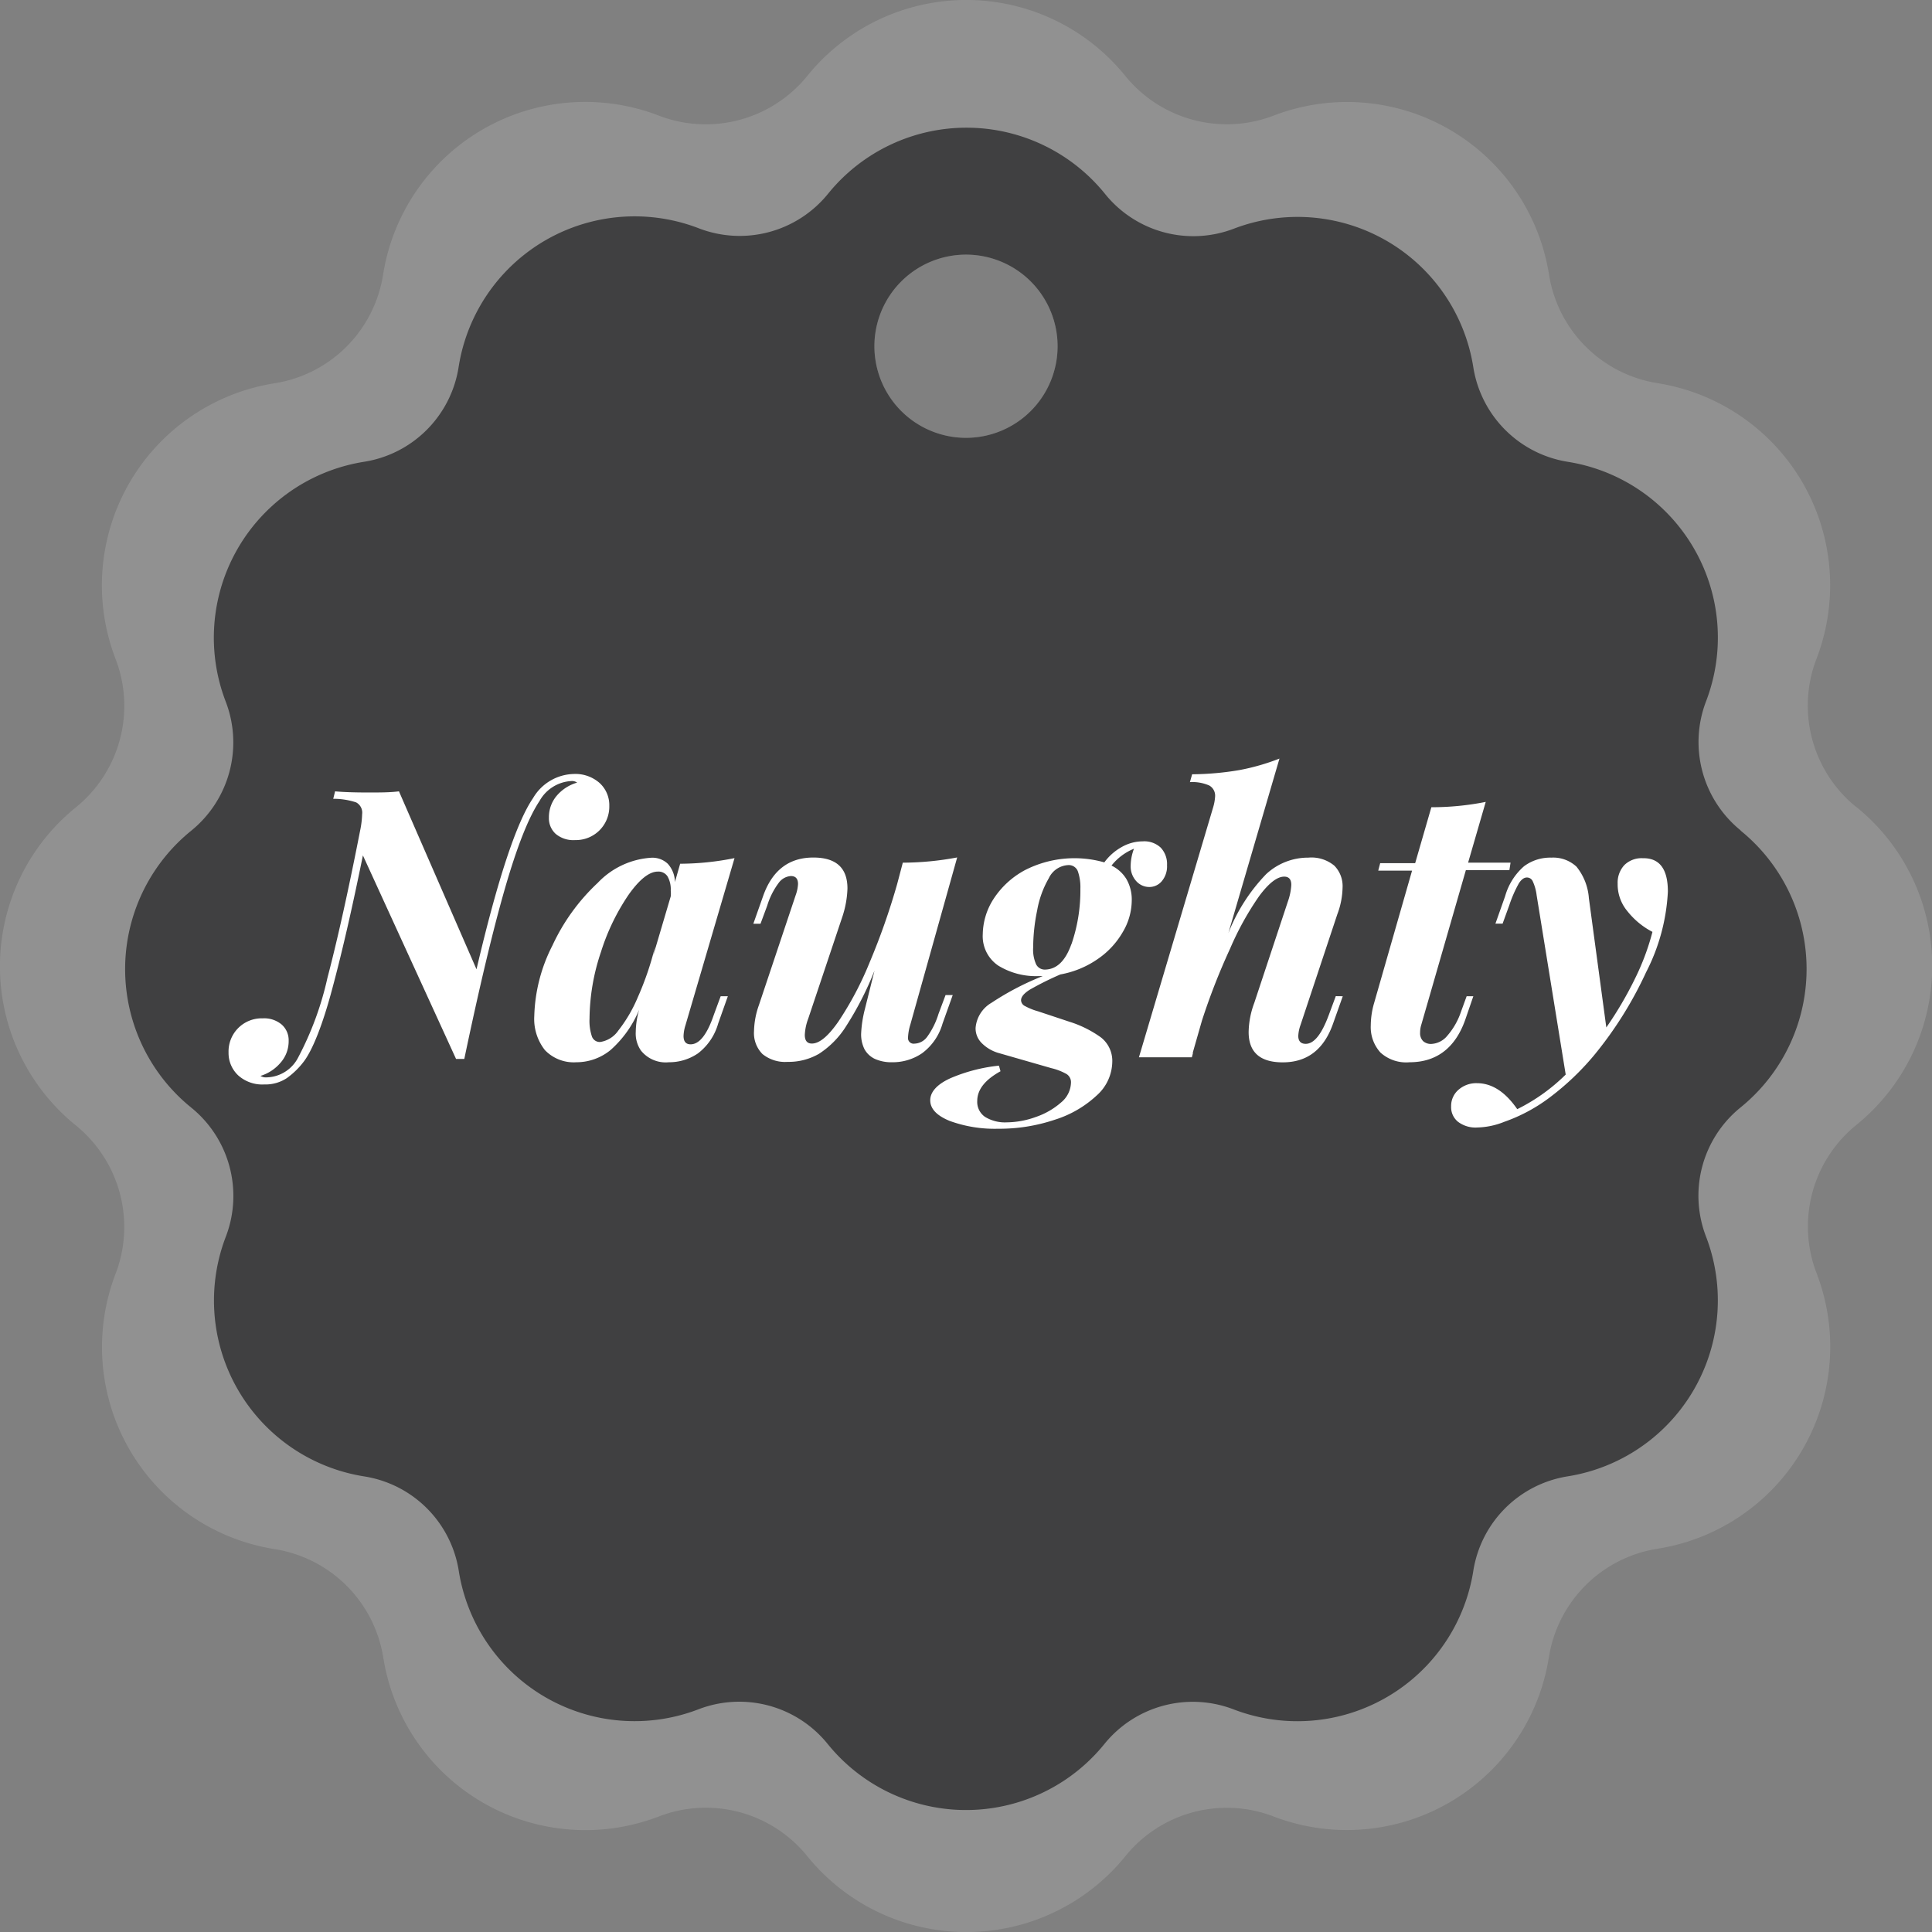 <svg xmlns="http://www.w3.org/2000/svg" viewBox="0 0 199.32 199.32"><rect x="0" y="0" width="199.32" height="199.32" fill="#808080" stroke="none"/><defs><style>.cls-1{fill:#919191;}.cls-2{fill:#404041;}.cls-3{fill:#fff;}</style></defs><title>btn_naughty-mobile</title><g id="Layer_2" data-name="Layer 2"><g id="Layer_1-2" data-name="Layer 1"><path class="cls-1" d="M191.48,83.24A13.45,13.45,0,0,1,187.39,68,21.11,21.11,0,0,0,171,39.53a13.47,13.47,0,0,1-11.19-11.19,21.1,21.1,0,0,0-28.42-16.41,13.49,13.49,0,0,1-15.29-4.09,21.09,21.09,0,0,0-32.82,0A13.49,13.49,0,0,1,68,11.94,21.11,21.11,0,0,0,39.52,28.35,13.45,13.45,0,0,1,28.34,39.54,21.11,21.11,0,0,0,11.93,68a13.47,13.47,0,0,1-4.1,15.29,21.1,21.1,0,0,0,0,32.82,13.49,13.49,0,0,1,4.1,15.29,21.1,21.1,0,0,0,16.41,28.42A13.47,13.47,0,0,1,39.54,171,21.11,21.11,0,0,0,68,187.39a13.46,13.46,0,0,1,15.28,4.1,21.11,21.11,0,0,0,32.83,0,13.46,13.46,0,0,1,15.28-4.09A21.1,21.1,0,0,0,159.79,171,13.47,13.47,0,0,1,171,159.78a21.1,21.1,0,0,0,16.41-28.43,13.47,13.47,0,0,1,4.09-15.28,21.1,21.1,0,0,0,0-32.83ZM99.66,45.17a9.45,9.45,0,1,1,9.45-9.45A9.45,9.45,0,0,1,99.66,45.17Z"/><path class="cls-2" d="M179.59,85.68A11.74,11.74,0,0,1,176,72.38a18.36,18.36,0,0,0-14.28-24.74A11.74,11.74,0,0,1,152,37.9a18.36,18.36,0,0,0-24.75-14.29A11.7,11.7,0,0,1,114,20a18.37,18.37,0,0,0-28.58,0,11.73,11.73,0,0,1-13.31,3.56A18.38,18.38,0,0,0,47.31,37.9a11.72,11.72,0,0,1-9.74,9.74A18.37,18.37,0,0,0,23.29,72.39,11.73,11.73,0,0,1,19.73,85.7a18.37,18.37,0,0,0,0,28.57,11.73,11.73,0,0,1,3.57,13.31,18.37,18.37,0,0,0,14.29,24.74,11.72,11.72,0,0,1,9.74,9.74,18.36,18.36,0,0,0,24.74,14.28,11.72,11.72,0,0,1,13.31,3.57,18.36,18.36,0,0,0,28.57,0,11.73,11.73,0,0,1,13.31-3.56A18.37,18.37,0,0,0,152,162.05a11.72,11.72,0,0,1,9.74-9.74A18.38,18.38,0,0,0,176,127.56a11.72,11.72,0,0,1,3.56-13.3,18.38,18.38,0,0,0,0-28.58ZM99.66,45.17a9.45,9.45,0,1,1,9.45-9.45A9.45,9.45,0,0,1,99.66,45.17Z"/><path class="cls-3" d="M61.86,80.78a3.1,3.1,0,0,1,1,2.36,3.45,3.45,0,0,1-3.53,3.53,2.83,2.83,0,0,1-2-.64,2.17,2.17,0,0,1-.7-1.69,3.42,3.42,0,0,1,.81-2.25,4.35,4.35,0,0,1,2.1-1.35.92.92,0,0,0-.62-.16,4,4,0,0,0-3.26,2.06q-1.7,2.55-3.56,9T47.9,109.25h-.85l-9.61-21Q35.78,96.43,34.28,102c-1,3.75-2,6.22-2.88,7.44a8.16,8.16,0,0,1-1.8,1.78,4,4,0,0,1-2.35.66,3.71,3.71,0,0,1-2.67-.93,3.16,3.16,0,0,1-1-2.36,3.42,3.42,0,0,1,3.53-3.53,2.8,2.8,0,0,1,1.95.64,2.15,2.15,0,0,1,.72,1.68,3.35,3.35,0,0,1-.83,2.25A4.42,4.42,0,0,1,26.87,111a1.09,1.09,0,0,0,.65.15,3.76,3.76,0,0,0,3.26-2.09,32.58,32.58,0,0,0,3-8.17q1.55-5.9,3.37-15.18A9.63,9.63,0,0,0,37.36,84a1.2,1.2,0,0,0-.62-1.22,7.43,7.43,0,0,0-2.36-.37l.19-.77q1.24.12,3.45.12c1.19,0,2.23,0,3.14-.12l8,18.36Q52.42,86.09,55,82.33a5,5,0,0,1,4.18-2.48A3.78,3.78,0,0,1,61.86,80.78Z"/><path class="cls-3" d="M74.35,102.78h.74l-1,2.82A5.88,5.88,0,0,1,72,108.68a5.26,5.26,0,0,1-3,.91,3.27,3.27,0,0,1-2.87-1.2,3.08,3.08,0,0,1-.54-1.93,8.52,8.52,0,0,1,.35-2.29A11.32,11.32,0,0,1,63,108.32a5.55,5.55,0,0,1-3.54,1.27,4.12,4.12,0,0,1-3.24-1.25,5.18,5.18,0,0,1-1.1-3.51A16.93,16.93,0,0,1,57,97.53a20.75,20.75,0,0,1,4.67-6.45,8.32,8.32,0,0,1,5.54-2.59,2.3,2.3,0,0,1,1.68.62A2.85,2.85,0,0,1,69.63,91l.54-1.89a28.79,28.79,0,0,0,5.61-.58l-5.07,17.27a4,4,0,0,0-.19,1.08c0,.57.24.86.73.86q1.36,0,2.4-3.06ZM69.2,92.47a2.77,2.77,0,0,0,0-.58,2.71,2.71,0,0,0-.33-1.47,1.11,1.11,0,0,0-1-.5c-.88,0-1.88.79-3,2.36a22.44,22.44,0,0,0-2.87,5.93,22,22,0,0,0-1.18,6.89,5,5,0,0,0,.25,1.84.86.86,0,0,0,.84.56,2.77,2.77,0,0,0,1.88-1.18,14.86,14.86,0,0,0,2-3.41,31.16,31.16,0,0,0,1.8-5.28l-.19.93Z"/><path class="cls-3" d="M97.55,102.66h.74l-1.05,2.94a5.77,5.77,0,0,1-2.11,3.06,5.37,5.37,0,0,1-3.08.93,4.19,4.19,0,0,1-1.78-.34,2.39,2.39,0,0,1-1.08-1,3.44,3.44,0,0,1-.35-1.59,12.27,12.27,0,0,1,.38-2.52l1-4a32.88,32.88,0,0,1-2.91,5.7,9.22,9.22,0,0,1-2.82,2.88,6.26,6.26,0,0,1-3.22.83,3.71,3.71,0,0,1-2.61-.81,3.07,3.07,0,0,1-.87-2.36,8.46,8.46,0,0,1,.5-2.67L82.1,92.32a3.88,3.88,0,0,0,.23-1.12c0-.55-.25-.82-.74-.82a1.69,1.69,0,0,0-1.22.66,7.64,7.64,0,0,0-1.22,2.4l-.69,1.86h-.74l1-2.83q1.4-4,5.19-4,3.53,0,3.52,3.21a10.25,10.25,0,0,1-.54,2.94L83.38,105.1a5.39,5.39,0,0,0-.35,1.67c0,.59.24.89.73.89.78,0,1.69-.76,2.75-2.29a33.94,33.94,0,0,0,3.2-6.06,70.58,70.58,0,0,0,2.85-8.11L93.14,89a30.81,30.81,0,0,0,5.61-.54l-4.84,17.27a5.18,5.18,0,0,0-.23,1.28.58.58,0,0,0,.66.66,1.69,1.69,0,0,0,1.31-.7,8,8,0,0,0,1.17-2.36Z"/><path class="cls-3" d="M119.74,87.44a2.46,2.46,0,0,1,.66,1.82,2.38,2.38,0,0,1-.54,1.65,1.67,1.67,0,0,1-1.28.6,1.8,1.8,0,0,1-1.35-.6,2.26,2.26,0,0,1-.58-1.65,5.11,5.11,0,0,1,.34-1.7,5.69,5.69,0,0,0-2.32,1.74,3.66,3.66,0,0,1,1.55,1.41,4.23,4.23,0,0,1,.54,2.19,6.44,6.44,0,0,1-.91,3.23,8.5,8.5,0,0,1-2.57,2.79,9.77,9.77,0,0,1-3.88,1.61,31.84,31.84,0,0,0-3.12,1.55c-.63.39-.94.76-.94,1.12a.7.7,0,0,0,.42.6,6.22,6.22,0,0,0,1.32.53l3.25,1.08a11.35,11.35,0,0,1,3.24,1.61,3.07,3.07,0,0,1,1.18,2.57,4.73,4.73,0,0,1-1.61,3.43,11.27,11.27,0,0,1-4.32,2.5,17.94,17.94,0,0,1-5.85.93,13.55,13.55,0,0,1-5-.81c-1.34-.55-2-1.26-2-2.13s.73-1.68,2.17-2.31a17.22,17.22,0,0,1,4.92-1.26l.16.58q-2.4,1.32-2.4,3.06a1.87,1.87,0,0,0,.81,1.65,3.94,3.94,0,0,0,2.25.56,9,9,0,0,0,3-.56,7.73,7.73,0,0,0,2.61-1.51,2.74,2.74,0,0,0,1-2,1,1,0,0,0-.45-.91,6,6,0,0,0-1.57-.61l-5.5-1.58a4,4,0,0,1-1.68-1,2.13,2.13,0,0,1-.64-1.57,3.31,3.31,0,0,1,1.65-2.6,28.39,28.39,0,0,1,5.28-2.75h-.39a7.41,7.41,0,0,1-4.2-1.08,3.66,3.66,0,0,1-1.6-3.25,6.91,6.91,0,0,1,1.1-3.61,8.85,8.85,0,0,1,3.27-3,11.23,11.23,0,0,1,8.17-.79,5.57,5.57,0,0,1,1.77-1.57,4.41,4.41,0,0,1,2.19-.6A2.48,2.48,0,0,1,119.74,87.44Zm-9.21,10a17,17,0,0,0,.93-5.75,5,5,0,0,0-.26-1.8,1,1,0,0,0-1-.64,2.34,2.34,0,0,0-2,1.36A10.14,10.14,0,0,0,107,93.93a19.18,19.18,0,0,0-.41,3.81,3.7,3.7,0,0,0,.31,1.76,1,1,0,0,0,.93.53C109,100,109.91,99.16,110.53,97.41Z"/><path class="cls-3" d="M138.53,102.78l-1,2.82q-1.4,4-5.19,4-3.52,0-3.52-3.13a8.93,8.93,0,0,1,.58-3L132.87,93a6.08,6.08,0,0,0,.35-1.71c0-.56-.24-.85-.73-.85-.73,0-1.59.67-2.58,2a30.42,30.42,0,0,0-3,5.42A66.51,66.51,0,0,0,124,105.3l-.93,3.25a.16.16,0,0,0,0,.11v0l-.11.42H117.5l7.67-25.83a4.87,4.87,0,0,0,.19-1.09,1.2,1.2,0,0,0-.6-1.12,4.33,4.33,0,0,0-2-.35l.23-.81a30.17,30.17,0,0,0,4.86-.43A22.69,22.69,0,0,0,132,78.26l-5.27,18a18.47,18.47,0,0,1,3.9-6.08,6.35,6.35,0,0,1,4.35-1.7,3.69,3.69,0,0,1,2.68.83,3,3,0,0,1,.85,2.26,8.2,8.2,0,0,1-.54,2.75l-3.8,11.43a3.88,3.88,0,0,0-.23,1.12c0,.54.26.82.77.82.86,0,1.66-1,2.41-3.06l.69-1.86Z"/><path class="cls-3" d="M146.62,105.76a2.61,2.61,0,0,0-.11.77,1.15,1.15,0,0,0,.31.88,1.2,1.2,0,0,0,.85.29,2.27,2.27,0,0,0,1.64-.84,7.32,7.32,0,0,0,1.42-2.49l.58-1.59H152l-.77,2.24c-1,3-2.94,4.57-5.81,4.57a3.94,3.94,0,0,1-3-1,3.89,3.89,0,0,1-1-2.81,8.38,8.38,0,0,1,.35-2.32l3.91-13.64h-3.49l.2-.77H146l1.67-5.77a28.44,28.44,0,0,0,5.61-.55L151.46,89h4.38l-.12.77h-4.49Z"/><path class="cls-3" d="M172.07,92a20.36,20.36,0,0,1-2.25,8.31,39.36,39.36,0,0,1-5.38,8.58,27.3,27.3,0,0,1-4.36,4.18,17.25,17.25,0,0,1-4.9,2.67,7.89,7.89,0,0,1-2.75.58,3,3,0,0,1-2-.58,1.93,1.93,0,0,1-.72-1.59,2.2,2.2,0,0,1,.76-1.72,2.76,2.76,0,0,1,1.91-.68q2.3,0,4.15,2.68a19.19,19.19,0,0,0,5-3.57l-3-18.51a4.82,4.82,0,0,0-.41-1.45.65.65,0,0,0-.6-.37c-.28,0-.55.19-.81.58a12.87,12.87,0,0,0-1,2.28l-.69,1.9h-.74l1-2.83a6.41,6.41,0,0,1,1.95-3.09,4.51,4.51,0,0,1,2.81-.89,3.52,3.52,0,0,1,2.6.93,5.82,5.82,0,0,1,1.28,3.25L165.72,106a37.88,37.88,0,0,0,2.94-5,25,25,0,0,0,1.82-4.86A8,8,0,0,1,167.89,94a4.31,4.31,0,0,1-1-2.83,2.66,2.66,0,0,1,.69-1.92,2.53,2.53,0,0,1,1.9-.71Q172.08,88.49,172.07,92Z"/></g></g></svg>